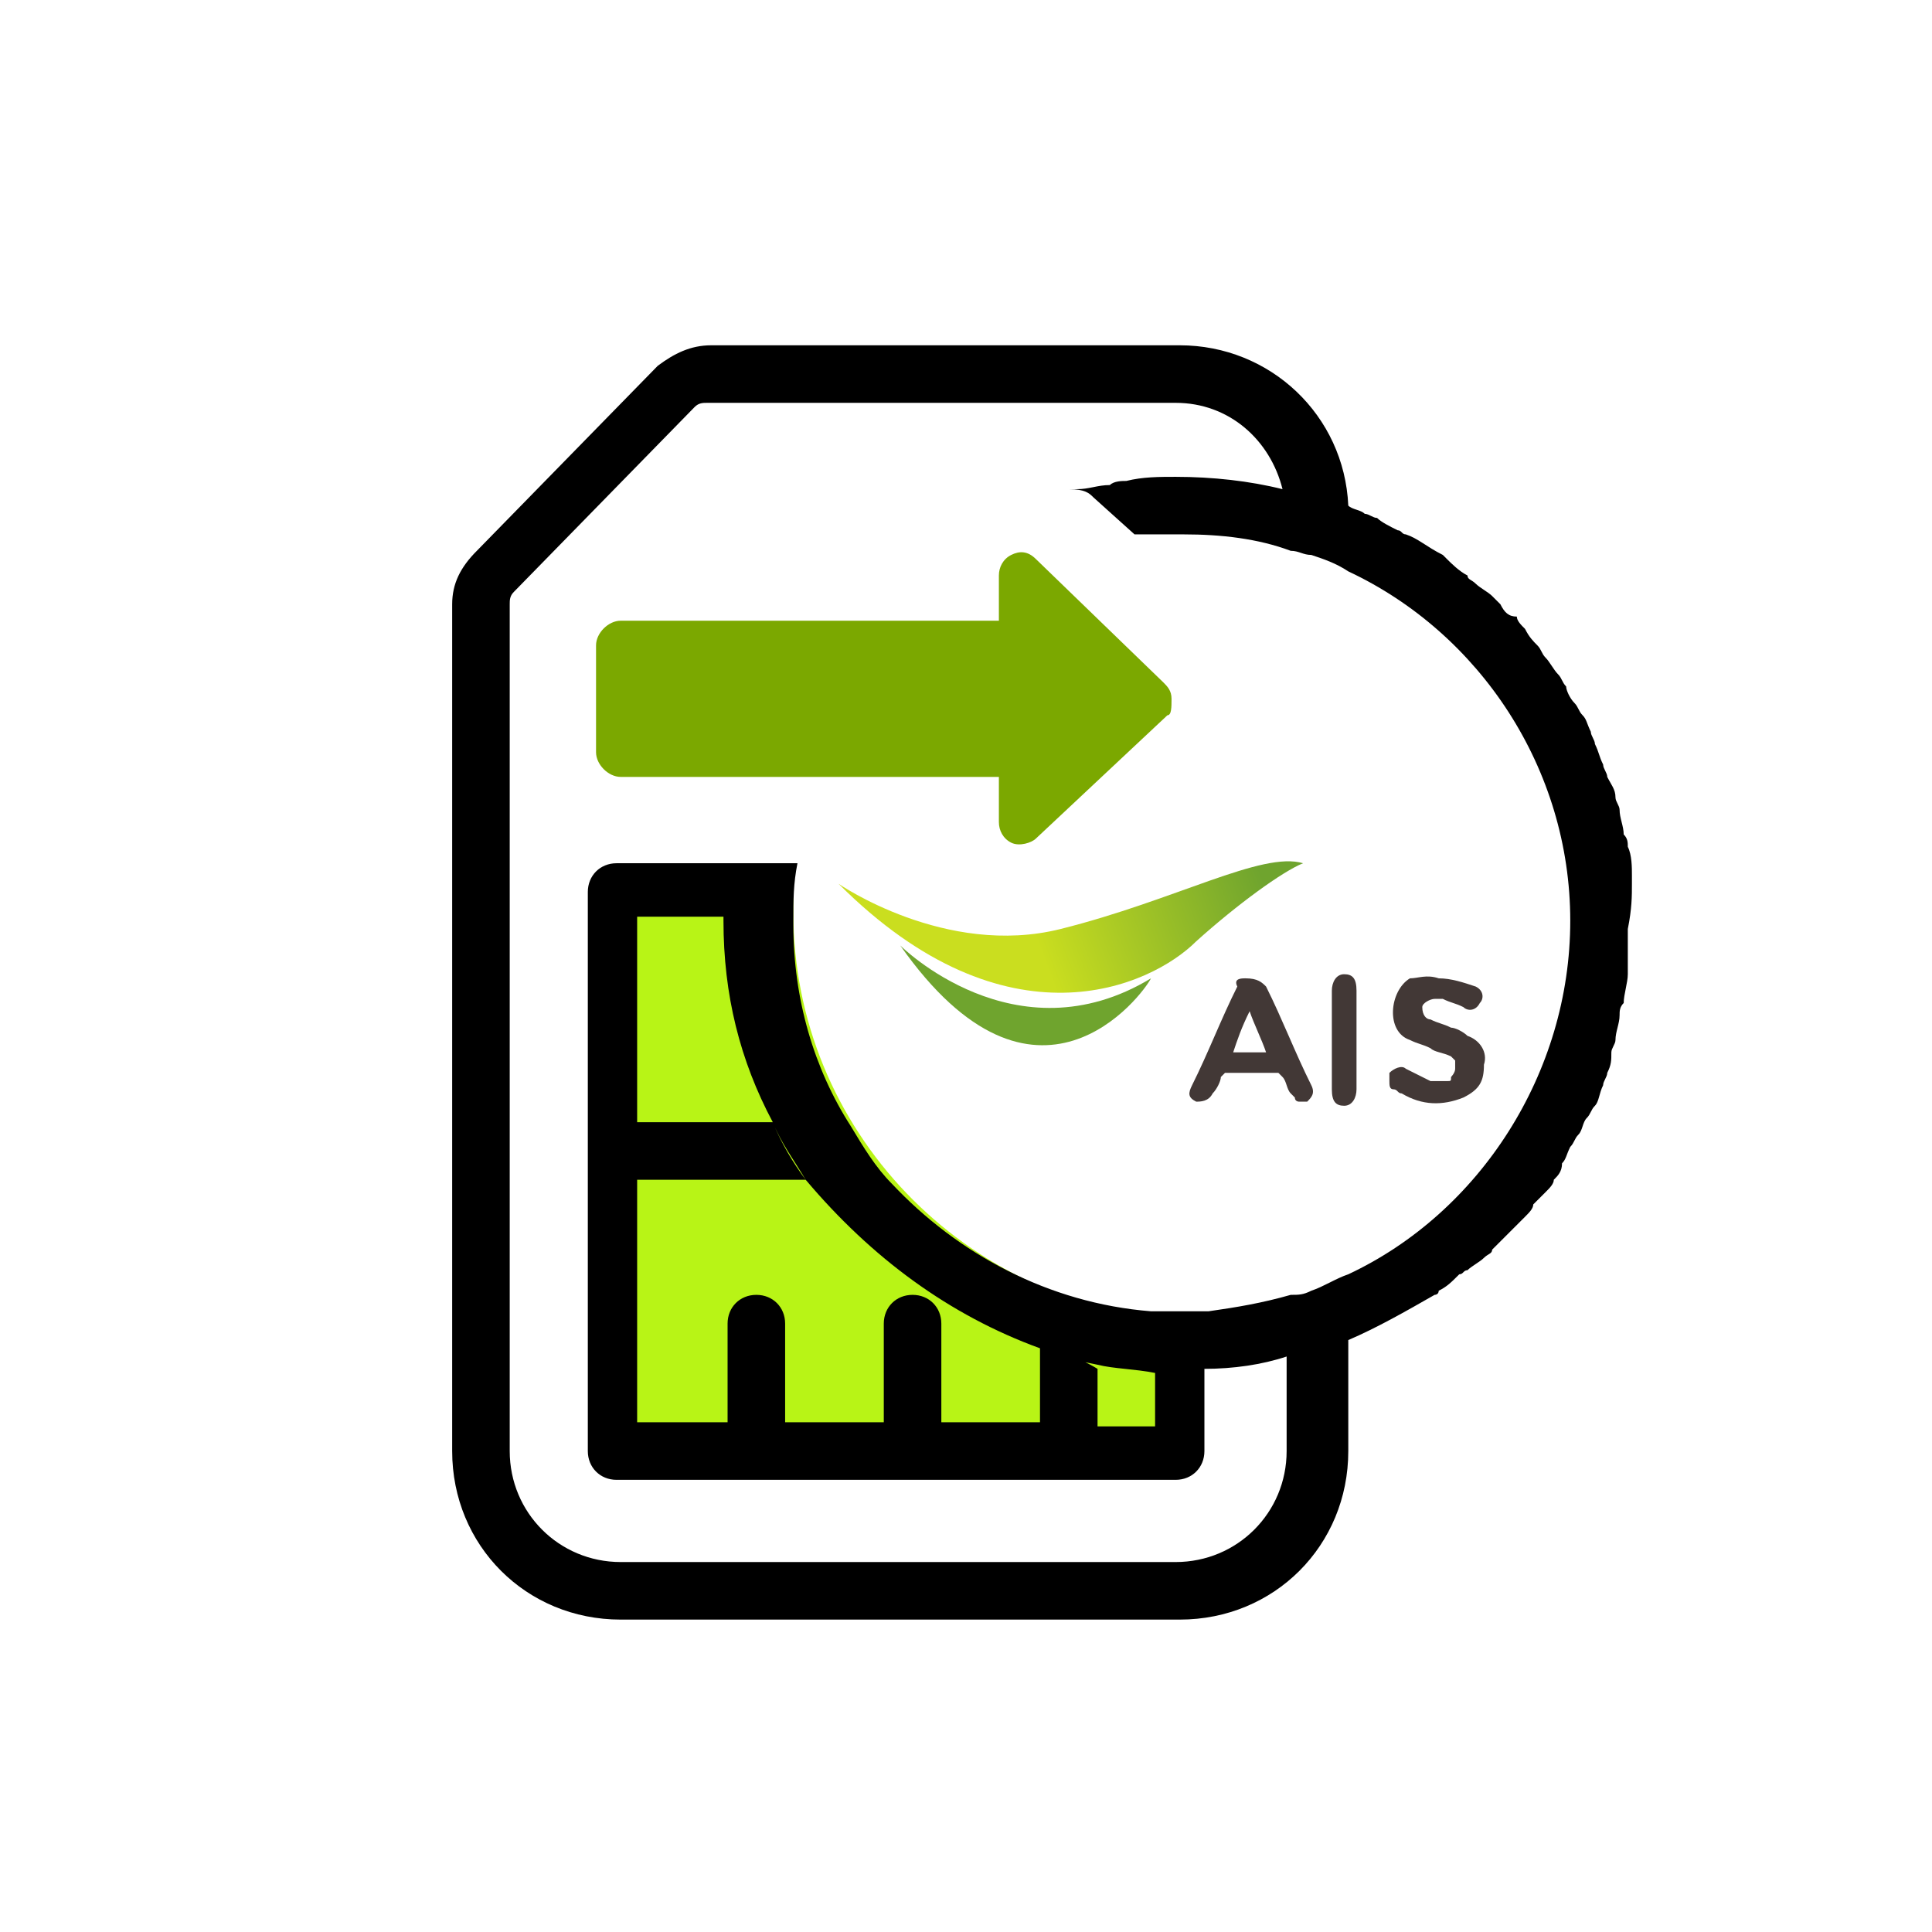 <?xml version="1.0" encoding="utf-8"?>
<!-- Generator: Adobe Illustrator 28.3.0, SVG Export Plug-In . SVG Version: 6.00 Build 0)  -->
<svg version="1.1" id="Layer_1" xmlns="http://www.w3.org/2000/svg" xmlns:xlink="http://www.w3.org/1999/xlink" x="0px" y="0px"
	 viewBox="0 0 47 47" style="enable-background:new 0 0 47 47;" xml:space="preserve">
<style type="text/css">
	.st0{fill:#FFFFFF;}
	.st1{fill:#B8F416;}
	.st2{fill:#7BA800;}
	.st3{fill-rule:evenodd;clip-rule:evenodd;fill:#423836;}
	.st4{fill:url(#SVGID_1_);}
	.st5{fill:url(#SVGID_00000140726792024561551000000011683652057780133545_);}
</style>
<rect class="st0" width="47" height="47"/>
<path class="st0" d="M38.3,22.4c0-3.8-2.2-7-5.4-8.5c-0.3-0.1-0.6-0.3-0.9-0.4c-0.2-0.1-0.3-0.1-0.5-0.1c-0.9-0.3-1.8-0.4-2.7-0.4
	c-0.4,0-0.8,0-1.2,0.1l-1-0.9c-0.1-0.2-0.2-0.3-0.3-0.3l0,0c0.1,0,0.1,0,0.2,0c0.3-0.1,0.5-0.1,0.8-0.1c0.1,0,0.3,0,0.4-0.1
	c0.4,0,0.8-0.1,1.2-0.1l0,0c0.9,0,1.7,0.1,2.6,0.3c-0.3-1.2-1.4-2.1-2.6-2.1H17.3c-0.1,0-0.2,0-0.3,0.1l-4.5,4.5
	c-0.1,0.1-0.1,0.2-0.1,0.3v20.6c0,1.5,1.2,2.7,2.7,2.7h13.6c1.5,0,2.7-1.2,2.7-2.7V33c-0.7,0.2-1.3,0.3-2,0.3v2
	c0,0.4-0.3,0.7-0.7,0.7H15.1c-0.4,0-0.7-0.3-0.7-0.7V28v-6.4c0-0.4,0.3-0.7,0.7-0.7H18l0,0l0,0h1.5l0,0c-0.1,0.4-0.1,0.9-0.1,1.4
	v0.1c0,1.8,0.5,3.5,1.4,4.9c0.3,0.5,0.6,0.9,1,1.4c1.6,1.8,3.8,2.9,6.3,3.1c0.3,0,0.5,0,0.8,0c0.2,0,0.4,0,0.6,0
	c0.7,0,1.4-0.2,2-0.4c0.2,0,0.3-0.1,0.5-0.1c0.3-0.1,0.6-0.2,0.9-0.4C36,29.5,38.3,26.2,38.3,22.4z M28.4,17.5l-3.2,3
	c-0.2,0.2-0.4,0.2-0.6,0.1s-0.3-0.3-0.3-0.5V19h-9.2c-0.3,0-0.6-0.3-0.6-0.6v-2.6c0-0.3,0.3-0.6,0.6-0.6h9.2v-1.1
	c0-0.2,0.1-0.4,0.3-0.5c0.2-0.1,0.5,0,0.6,0.1l3.2,3c0.1,0,0.1,0.2,0.1,0.3S28.5,17.4,28.4,17.5z"/>
<g>
	<g>
		<path class="st1" d="M19.3,22.2c0-0.2,0-0.4,0-0.6h-4.2v13.7h13.6v-3.2C23.5,31.8,19.3,27.5,19.3,22.2z"/>
	</g>
	<path class="st0" d="M39,18.7c0,0.1,0.1,0.2,0.1,0.3C39.1,18.9,39.1,18.8,39,18.7z"/>
	<path class="st0" d="M37.9,16.4c0.1,0.1,0.1,0.2,0.2,0.3C38,16.6,37.9,16.5,37.9,16.4z"/>
	<path class="st0" d="M39.3,19.5c0,0.1,0.1,0.2,0.1,0.3C39.4,19.7,39.3,19.6,39.3,19.5z"/>
	<path class="st0" d="M38.3,17.1c0.1,0.1,0.1,0.2,0.2,0.3C38.4,17.3,38.4,17.2,38.3,17.1z"/>
	<path class="st0" d="M38.7,17.9c0,0.1,0.1,0.2,0.1,0.3C38.8,18.1,38.7,18,38.7,17.9z"/>
	<path class="st0" d="M39.6,24.2c0,0.1,0,0.2-0.1,0.3C39.5,24.4,39.5,24.3,39.6,24.2z"/>
	<path class="st0" d="M39.5,20.4c0,0.1,0,0.2,0.1,0.3C39.5,20.6,39.5,20.5,39.5,20.4z"/>
	<path class="st0" d="M39.7,23.3c0,0.1,0,0.1,0,0.2C39.7,23.5,39.7,23.4,39.7,23.3z"/>
	<path class="st0" d="M39.4,25.1c0,0.1-0.1,0.2-0.1,0.3C39.3,25.3,39.4,25.2,39.4,25.1z"/>
	<path class="st0" d="M39.6,21.4c0,0.1,0,0.1,0,0.2C39.7,21.5,39.7,21.4,39.6,21.4z"/>
	<path class="st0" d="M36.8,15.1c0.1,0.1,0.2,0.2,0.2,0.3C37,15.3,36.9,15.2,36.8,15.1z"/>
	<path class="st0" d="M36,30.6c-0.1,0.1-0.3,0.2-0.4,0.3C35.8,30.8,35.9,30.7,36,30.6z"/>
	<path class="st0" d="M35.4,31.1c-0.2,0.1-0.3,0.2-0.5,0.4C35.1,31.3,35.3,31.2,35.4,31.1z"/>
	<path class="st0" d="M36.6,30c-0.1,0.1-0.2,0.2-0.3,0.3C36.4,30.3,36.5,30.2,36.6,30z"/>
	<path class="st0" d="M33.2,12.5c0.1,0,0.2,0.1,0.3,0.1C33.4,12.6,33.3,12.5,33.2,12.5z"/>
	<path class="st0" d="M36.2,14.5c0.1,0.1,0.2,0.2,0.2,0.2S36.3,14.6,36.2,14.5z"/>
	<path class="st0" d="M35.6,13.9c0.1,0.1,0.2,0.1,0.2,0.2C35.8,14.1,35.7,14,35.6,13.9z"/>
	<path class="st0" d="M34,12.9c0.1,0,0.1,0.1,0.2,0.1C34.2,13,34.1,12.9,34,12.9z"/>
	<path class="st0" d="M34.9,13.5l0.1,0.1C35,13.5,35,13.5,34.9,13.5z"/>
	<path class="st0" d="M37.4,15.7c0.1,0.1,0.1,0.2,0.2,0.3C37.5,15.9,37.4,15.8,37.4,15.7z"/>
	<path class="st0" d="M38.9,26.7c0,0.1-0.1,0.2-0.2,0.3C38.8,26.9,38.8,26.8,38.9,26.7z"/>
	<path class="st0" d="M37.6,28.8c-0.1,0.1-0.2,0.2-0.3,0.3C37.5,29,37.6,28.9,37.6,28.8z"/>
	<path class="st0" d="M37.1,29.5c-0.1,0.1-0.2,0.2-0.3,0.3C36.9,29.7,37,29.6,37.1,29.5z"/>
	<path class="st0" d="M38.5,27.4c-0.1,0.1-0.1,0.2-0.2,0.3C38.4,27.6,38.4,27.5,38.5,27.4z"/>
	<path class="st0" d="M38.1,28.1c-0.1,0.1-0.1,0.2-0.2,0.4C38,28.4,38,28.3,38.1,28.1z"/>
	<path class="st0" d="M39.2,25.9c0,0.1-0.1,0.2-0.1,0.3C39.1,26.1,39.1,26,39.2,25.9z"/>
	<path class="st0" d="M32.8,32.6c0.7-0.3,1.4-0.7,2.1-1.1C34.2,31.9,33.5,32.3,32.8,32.6L32.8,32.6z"/>
	<path class="st2" d="M25.2,13.6c-0.2-0.2-0.4-0.2-0.6-0.1c-0.2,0.1-0.3,0.3-0.3,0.5v1.1h-9.2c-0.3,0-0.6,0.3-0.6,0.6v2.6
		c0,0.3,0.3,0.6,0.6,0.6h9.2V20c0,0.2,0.1,0.4,0.3,0.5c0.2,0.1,0.5,0,0.6-0.1l3.2-3c0.1,0,0.1-0.2,0.1-0.4s-0.1-0.3-0.2-0.4
		L25.2,13.6z"/>
	<path d="M39.7,21.5c0-0.1,0-0.1,0-0.2c0-0.2,0-0.5-0.1-0.7c0-0.1,0-0.2-0.1-0.3c0-0.2-0.1-0.4-0.1-0.6c0-0.1-0.1-0.2-0.1-0.3
		c0-0.2-0.1-0.3-0.2-0.5c0-0.1-0.1-0.2-0.1-0.3c-0.1-0.2-0.1-0.3-0.2-0.5c0-0.1-0.1-0.2-0.1-0.3c-0.1-0.2-0.1-0.3-0.2-0.4
		c-0.1-0.1-0.1-0.2-0.2-0.3c-0.1-0.1-0.2-0.3-0.2-0.4c-0.1-0.1-0.1-0.2-0.2-0.3c-0.1-0.1-0.2-0.3-0.3-0.4s-0.1-0.2-0.2-0.3
		c-0.1-0.1-0.2-0.2-0.3-0.4c-0.1-0.1-0.2-0.2-0.2-0.3c-0.2,0-0.3-0.1-0.4-0.3c-0.1-0.1-0.2-0.2-0.2-0.2c-0.1-0.1-0.3-0.2-0.4-0.3
		c-0.1-0.1-0.2-0.1-0.2-0.2c-0.2-0.1-0.4-0.3-0.5-0.4l-0.1-0.1c-0.4-0.2-0.6-0.4-0.9-0.5c-0.1,0-0.1-0.1-0.2-0.1
		c-0.2-0.1-0.4-0.2-0.5-0.3c-0.1,0-0.2-0.1-0.3-0.1c-0.1-0.1-0.3-0.1-0.4-0.2c-0.1-2.2-1.9-3.9-4.1-3.9H17.3c-0.5,0-0.9,0.2-1.3,0.5
		l-4.4,4.5c-0.4,0.4-0.6,0.8-0.6,1.3v20.6c0,2.3,1.8,4.1,4.1,4.1h13.6c2.3,0,4.1-1.8,4.1-4.1v-2.7l0,0c0.7-0.3,1.4-0.7,2.1-1.1
		c0,0,0.1,0,0.1-0.1c0.2-0.1,0.3-0.2,0.5-0.4c0.1,0,0.1-0.1,0.2-0.1c0.1-0.1,0.3-0.2,0.4-0.3c0.1-0.1,0.2-0.1,0.2-0.2
		c0.1-0.1,0.2-0.2,0.3-0.3c0.1-0.1,0.2-0.2,0.2-0.2c0.1-0.1,0.2-0.2,0.3-0.3c0.1-0.1,0.2-0.2,0.2-0.3c0.1-0.1,0.2-0.2,0.3-0.3
		c0.1-0.1,0.2-0.2,0.2-0.3c0.1-0.1,0.2-0.2,0.2-0.4c0.1-0.1,0.1-0.2,0.2-0.4c0.1-0.1,0.1-0.2,0.2-0.3c0.1-0.1,0.1-0.3,0.2-0.4
		c0.1-0.1,0.1-0.2,0.2-0.3c0.1-0.1,0.1-0.3,0.2-0.5c0-0.1,0.1-0.2,0.1-0.3c0.1-0.2,0.1-0.3,0.1-0.5c0-0.1,0.1-0.2,0.1-0.3
		c0-0.2,0.1-0.4,0.1-0.6c0-0.1,0-0.2,0.1-0.3c0-0.2,0.1-0.5,0.1-0.7c0-0.1,0-0.1,0-0.2c0-0.3,0-0.6,0-0.9
		C39.7,22.1,39.7,21.8,39.7,21.5z M32.8,31c-0.3,0.1-0.6,0.3-0.9,0.4c-0.2,0.1-0.3,0.1-0.5,0.1c-0.7,0.2-1.3,0.3-2,0.4
		c-0.2,0-0.4,0-0.6,0c-0.3,0-0.5,0-0.8,0c-2.5-0.2-4.7-1.4-6.3-3.1c-0.4-0.4-0.7-0.9-1-1.4c-0.9-1.4-1.4-3.1-1.4-4.9v-0.1
		c0-0.5,0-0.9,0.1-1.4l0,0h-1.5l0,0l0,0H15c-0.4,0-0.7,0.3-0.7,0.7V28v7.3c0,0.4,0.3,0.7,0.7,0.7h13.6c0.4,0,0.7-0.3,0.7-0.7v-2
		c0.7,0,1.4-0.1,2-0.3v2.3c0,1.5-1.2,2.7-2.7,2.7H15.1c-1.5,0-2.7-1.2-2.7-2.7V14.7c0-0.1,0-0.2,0.1-0.3l4.4-4.5
		c0.1-0.1,0.2-0.1,0.3-0.1h11.4c1.3,0,2.3,0.9,2.6,2.1c-0.8-0.2-1.7-0.3-2.6-0.3l0,0c-0.4,0-0.8,0-1.2,0.1c-0.1,0-0.3,0-0.4,0.1
		c-0.3,0-0.5,0.1-0.8,0.1c-0.1,0-0.1,0-0.2,0l0,0c0.4,0,0.5,0.1,0.6,0.2l1,0.9c0.4,0,0.8,0,1.2,0c0.9,0,1.8,0.1,2.6,0.4
		c0.2,0,0.3,0.1,0.5,0.1c0.3,0.1,0.6,0.2,0.9,0.4c3.2,1.5,5.4,4.8,5.4,8.5S36,29.5,32.8,31z M25.3,32.8v1.7c0,0.1,0,0.1,0,0.1h-2.4
		v-0.1v-2.3c0-0.4-0.3-0.7-0.7-0.7c-0.4,0-0.7,0.3-0.7,0.7v2.3c0,0.1,0,0.1,0,0.1h-2.4v-0.1v-2.3c0-0.4-0.3-0.7-0.7-0.7
		c-0.4,0-0.7,0.3-0.7,0.7v2.3c0,0.1,0,0.1,0,0.1h-2.2v-5.9h4.1c-0.3-0.4-0.6-0.9-0.8-1.4h-3.3v-5h2.1c0-0.4,0-0.8,0.1-1.2
		c-0.1,0.4-0.1,0.8-0.1,1.2v0.1c0,1.8,0.4,3.4,1.2,4.9c0.2,0.5,0.5,0.9,0.8,1.4C21.2,30.6,23.1,32,25.3,32.8
		c0.4,0.2,0.9,0.3,1.4,0.4c0.4,0.1,0.9,0.1,1.4,0.2c0.3,0,0.5,0,0.8,0l0,0c-0.3,0-0.5,0-0.8,0v1.3h-1.4v-0.1v-1.3
		C26.2,33,25.8,32.9,25.3,32.8z"/>
</g>
<path class="st3" d="M30.3,23.8c0.3,0,0.4,0.1,0.5,0.2c0.4,0.8,0.7,1.6,1.1,2.4c0.1,0.2,0,0.3-0.1,0.4h-0.1h-0.1c0,0-0.1,0-0.1-0.1
	l-0.1-0.1c-0.1-0.1-0.1-0.3-0.2-0.4c0,0,0,0-0.1-0.1H31c-0.4,0-0.7,0-1.1,0h-0.1l-0.1,0.1c0,0.1-0.1,0.3-0.2,0.4
	c-0.1,0.2-0.3,0.2-0.4,0.2c-0.2-0.1-0.2-0.2-0.1-0.4c0.4-0.8,0.7-1.6,1.1-2.4C30,23.8,30.2,23.8,30.3,23.8z M30.8,25.6
	c-0.1-0.3-0.3-0.7-0.4-1c-0.2,0.4-0.3,0.7-0.4,1H30.8z"/>
<path class="st3" d="M35,23.8c0.3,0,0.6,0.1,0.9,0.2c0.2,0.1,0.2,0.3,0.1,0.4c-0.1,0.2-0.3,0.2-0.4,0.1c-0.2-0.1-0.3-0.1-0.5-0.2
	c-0.1,0-0.1,0-0.2,0c-0.1,0-0.3,0.1-0.3,0.2c0,0.2,0.1,0.3,0.2,0.3c0.2,0.1,0.3,0.1,0.5,0.2c0.1,0,0.3,0.1,0.4,0.2
	c0.3,0.1,0.5,0.4,0.4,0.7c0,0.4-0.1,0.6-0.5,0.8c-0.5,0.2-1,0.2-1.5-0.1c-0.1,0-0.1-0.1-0.2-0.1c-0.1,0-0.1-0.1-0.1-0.2s0-0.2,0-0.2
	c0.1-0.1,0.3-0.2,0.4-0.1c0.2,0.1,0.4,0.2,0.6,0.3c0.1,0,0.3,0,0.4,0c0.1,0,0.1,0,0.1-0.1c0,0,0.1-0.1,0.1-0.2s0-0.1,0-0.2l-0.1-0.1
	c-0.2-0.1-0.4-0.1-0.5-0.2c-0.2-0.1-0.3-0.1-0.5-0.2c-0.6-0.2-0.5-1.2,0-1.5C34.5,23.8,34.7,23.7,35,23.8L35,23.8z"/>
<path class="st3" d="M33,25.3v1.2c0,0.2-0.1,0.4-0.3,0.4s-0.3-0.1-0.3-0.4c0-0.8,0-1.6,0-2.4c0-0.2,0.1-0.4,0.3-0.4s0.3,0.1,0.3,0.4
	C33,24.5,33,24.9,33,25.3z"/>
<linearGradient id="SVGID_1_" gradientUnits="userSpaceOnUse" x1="24.997" y1="-704.286" x2="30.308" y2="-702.278" gradientTransform="matrix(1 0 0 -1 0 -682)">
	<stop  offset="0" style="stop-color:#CADE1F"/>
	<stop  offset="1" style="stop-color:#6FA42E"/>
</linearGradient>
<path class="st4" d="M20.4,21.5c0,0,2.6,1.8,5.4,1.1c2.8-0.7,4.9-1.9,5.9-1.6c-0.5,0.2-1.6,1-2.6,1.9C28,24,24.5,25.6,20.4,21.5z"/>
<linearGradient id="SVGID_00000019680680459200140290000003462319326145386405_" gradientUnits="userSpaceOnUse" x1="854.791" y1="-17.575" x2="639.631" y2="-195.945" gradientTransform="matrix(1 0 0 -1 0 -682)">
	<stop  offset="0" style="stop-color:#CADE1F"/>
	<stop  offset="1" style="stop-color:#6FA42E"/>
</linearGradient>
<path style="fill:url(#SVGID_00000019680680459200140290000003462319326145386405_);" d="M21.9,23c0,0,2.8,2.8,6.1,0.8
	C27.8,24.2,25.2,27.7,21.9,23z"/>
</svg>
